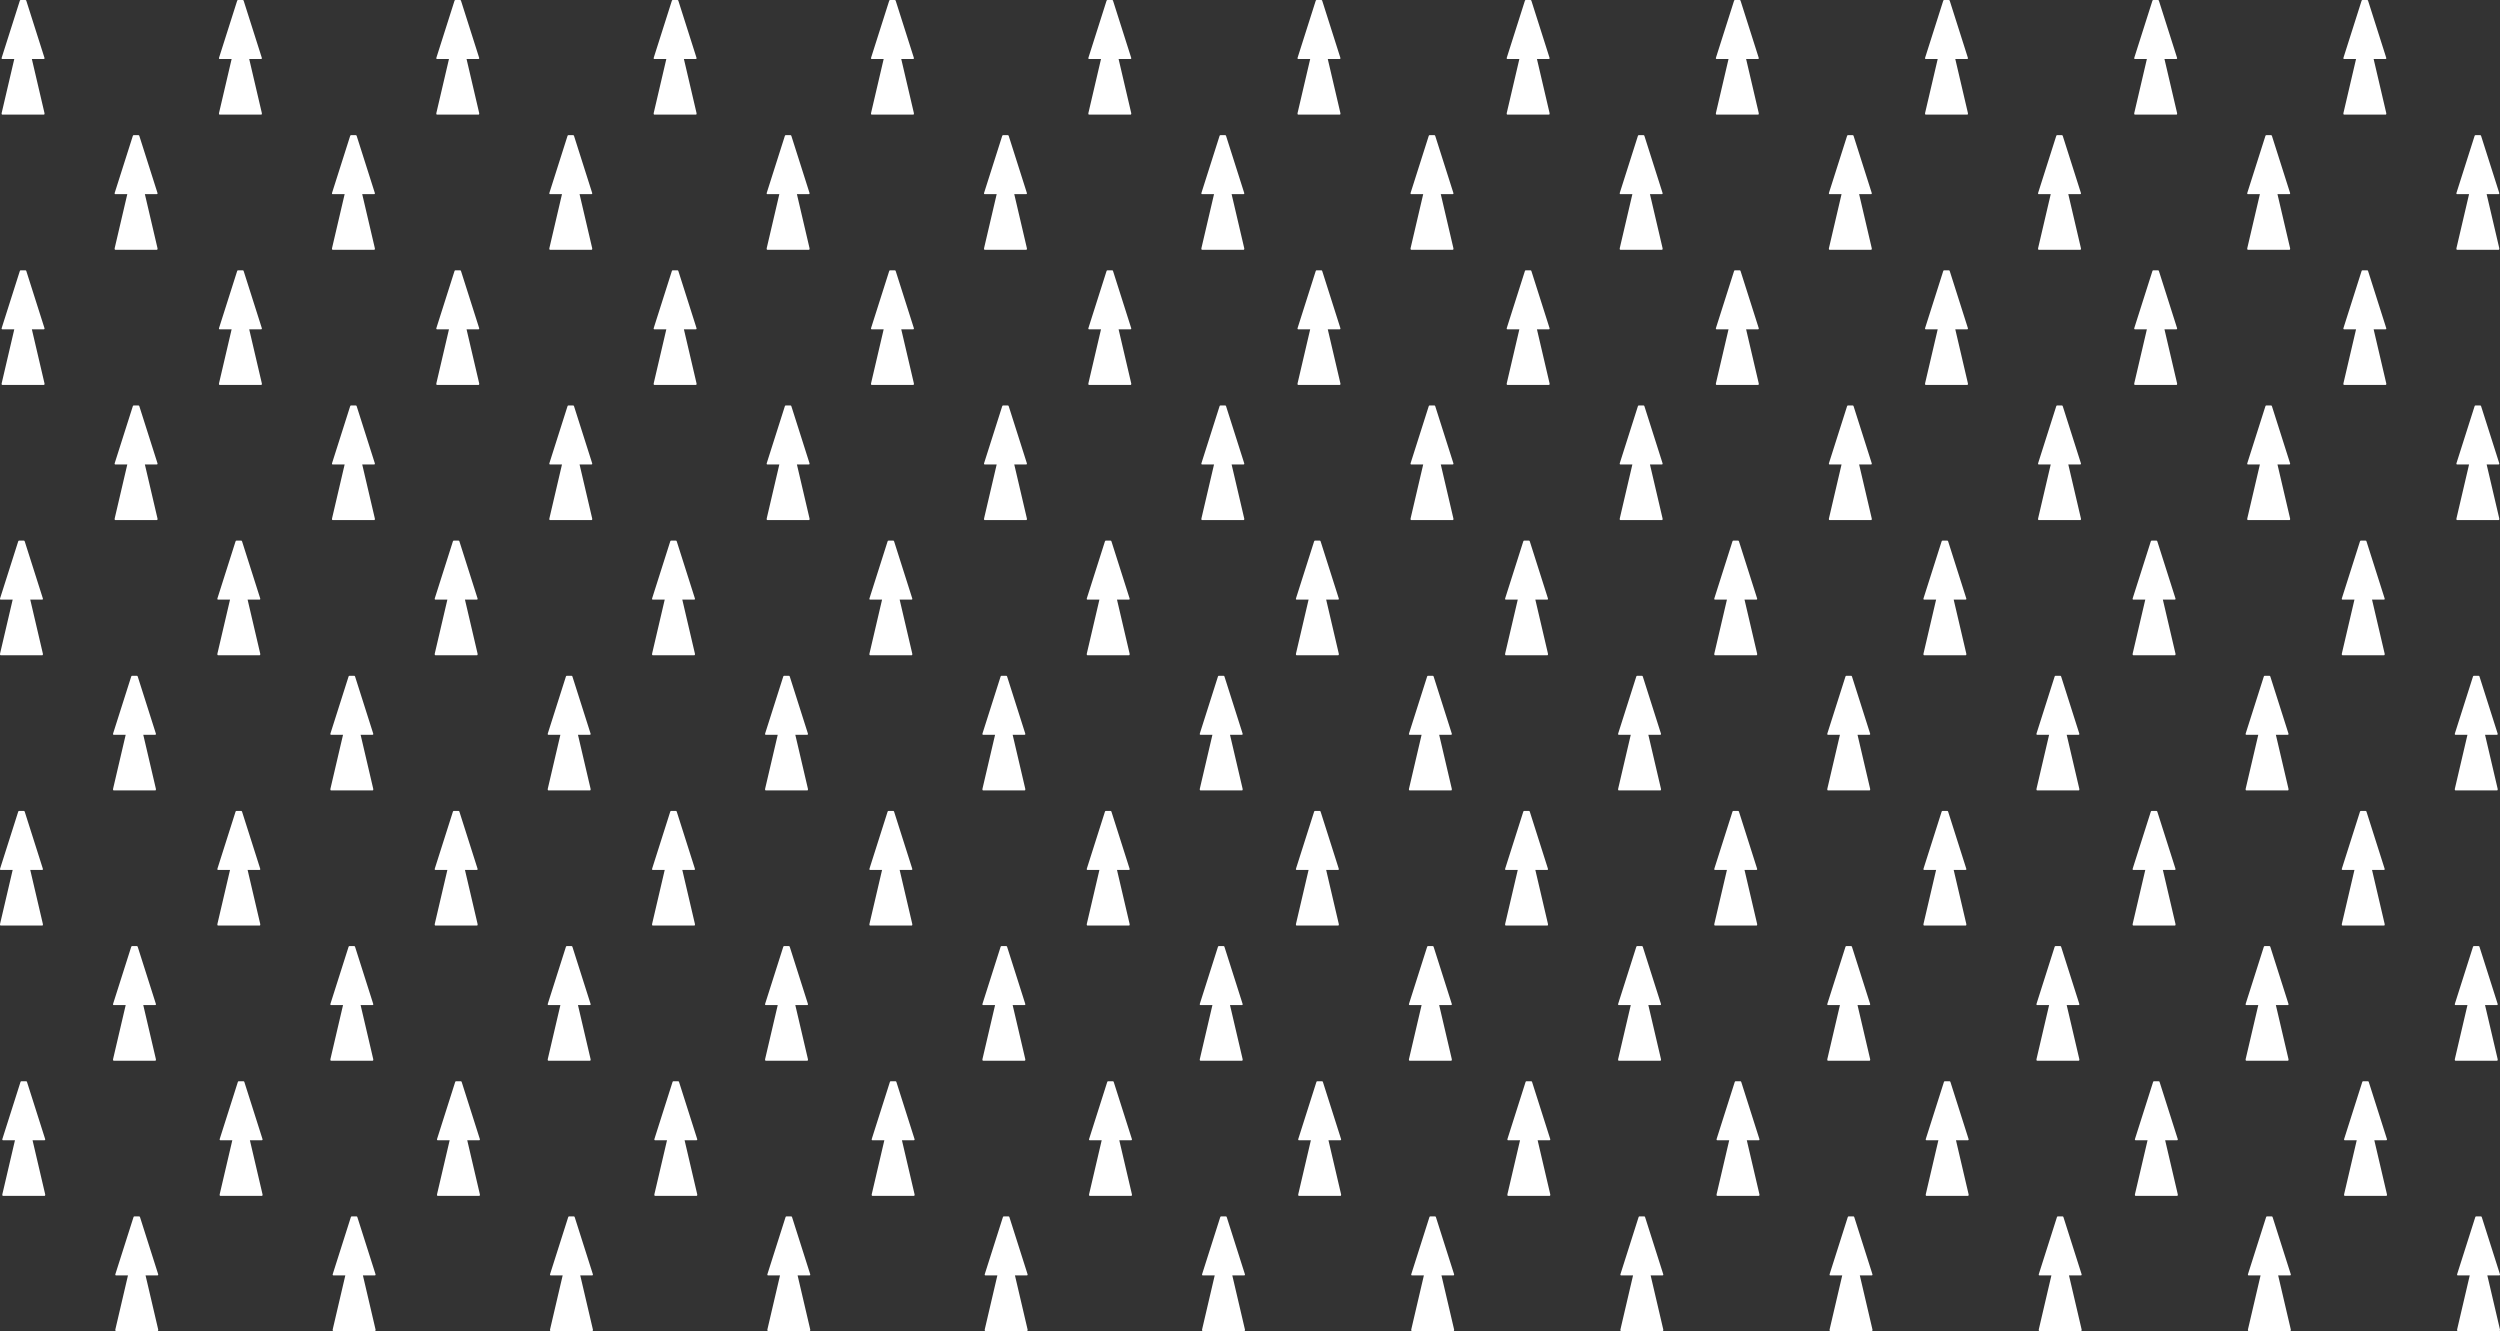 <?xml version="1.0" encoding="UTF-8"?> <svg xmlns="http://www.w3.org/2000/svg" id="Layer_1" data-name="Layer 1" viewBox="0 0 3980.08 2119.03"><rect x="0" y="0" width="3980.08" height="2119.03" fill="#333333" stroke="none"/><defs><style> .cls-1 { fill: #fff; stroke-width: 0px; } </style></defs><g><g><path class="cls-1" d="m50.71,93.94h18.98c.81,0,1.22-.4,1.22-1.21,0-.27-.04-.49-.11-.67L41.94,1.34c-.22-.89-.7-1.34-1.44-1.34h-7.56c-.74,0-1.22.45-1.44,1.34L2.64,92.06c-.15.63-.11,1.1.11,1.41.22.32.55.47,1,.47h18.98L2.64,179.93c-.15.85-.11,1.49.11,1.92.22.43.55.64,1,.64h65.94c.81,0,1.22-.55,1.22-1.64,0-.37-.04-.67-.11-.91l-20.09-85.99h0Z"></path><path class="cls-1" d="m396.73,93.94h18.98c.81,0,1.22-.4,1.22-1.21,0-.27-.04-.49-.11-.67L387.97,1.34c-.22-.89-.7-1.34-1.44-1.34h-7.56c-.74,0-1.22.45-1.44,1.34l-28.85,90.72c-.15.63-.11,1.1.11,1.41.22.32.55.47,1,.47h18.98l-20.09,85.99c-.15.85-.11,1.49.11,1.92.22.43.55.64,1,.64h65.94c.81,0,1.22-.55,1.22-1.64,0-.37-.04-.67-.11-.91l-20.09-85.99h0Z"></path><path class="cls-1" d="m742.75,93.94h18.98c.81,0,1.22-.4,1.22-1.21,0-.27-.04-.49-.11-.67L733.99,1.34c-.22-.89-.7-1.34-1.44-1.34h-7.56c-.74,0-1.22.45-1.44,1.34l-28.85,90.72c-.15.63-.11,1.1.11,1.41.22.32.55.47,1,.47h18.98l-20.09,85.99c-.15.85-.11,1.49.11,1.92.22.43.55.64,1,.64h65.94c.81,0,1.22-.55,1.22-1.64,0-.37-.04-.67-.11-.91l-20.09-85.99h0Z"></path><path class="cls-1" d="m1088.78,93.94h18.98c.81,0,1.22-.4,1.22-1.21,0-.27-.04-.49-.11-.67l-28.85-90.72c-.22-.89-.7-1.34-1.44-1.34h-7.56c-.74,0-1.22.45-1.44,1.34l-28.85,90.72c-.15.63-.11,1.1.11,1.41.22.32.55.47,1,.47h18.98l-20.09,85.99c-.15.85-.11,1.49.11,1.92.22.43.55.64,1,.64h65.94c.81,0,1.22-.55,1.22-1.64,0-.37-.04-.67-.11-.91l-20.09-85.99h0Z"></path><path class="cls-1" d="m1434.8,93.94h18.98c.81,0,1.22-.4,1.22-1.21,0-.27-.04-.49-.11-.67l-28.85-90.72c-.22-.89-.7-1.34-1.44-1.34h-7.56c-.74,0-1.22.45-1.44,1.34l-28.85,90.72c-.15.63-.11,1.1.11,1.41.22.32.55.47,1,.47h18.98l-20.09,85.99c-.15.85-.11,1.49.11,1.92.22.43.55.64,1,.64h65.94c.81,0,1.22-.55,1.22-1.64,0-.37-.04-.67-.11-.91l-20.09-85.99h0Z"></path><path class="cls-1" d="m1780.82,93.94h18.98c.81,0,1.22-.4,1.22-1.21,0-.27-.04-.49-.11-.67l-28.85-90.72c-.22-.89-.7-1.34-1.44-1.34h-7.56c-.74,0-1.22.45-1.44,1.34l-28.85,90.72c-.15.63-.11,1.1.11,1.41.22.32.55.47,1,.47h18.98l-20.09,85.99c-.15.85-.11,1.49.11,1.92.22.43.55.64,1,.64h65.94c.81,0,1.22-.55,1.22-1.64,0-.37-.04-.67-.11-.91l-20.09-85.99h0Z"></path></g><path class="cls-1" d="m2113.83,93.94h18.98c.81,0,1.22-.4,1.22-1.21,0-.27-.04-.49-.11-.67l-28.85-90.72c-.22-.89-.7-1.34-1.44-1.34h-7.56c-.74,0-1.22.45-1.44,1.34l-28.85,90.72c-.15.63-.11,1.1.11,1.41.22.32.55.47,1,.47h18.98l-20.09,85.99c-.15.85-.11,1.49.11,1.92.22.43.55.64,1,.64h65.94c.81,0,1.22-.55,1.22-1.64,0-.37-.04-.67-.11-.91l-20.09-85.99h0Z"></path><path class="cls-1" d="m2446.84,93.94h18.98c.81,0,1.22-.4,1.22-1.21,0-.27-.04-.49-.11-.67l-28.85-90.72c-.22-.89-.7-1.34-1.44-1.34h-7.56c-.74,0-1.22.45-1.44,1.34l-28.85,90.72c-.15.63-.11,1.1.11,1.41.22.32.55.47,1,.47h18.98l-20.09,85.99c-.15.85-.11,1.49.11,1.92.22.43.55.64,1,.64h65.94c.81,0,1.22-.55,1.22-1.64,0-.37-.04-.67-.11-.91l-20.09-85.99h0Z"></path><path class="cls-1" d="m2779.85,93.94h18.98c.81,0,1.22-.4,1.22-1.21,0-.27-.04-.49-.11-.67l-28.85-90.72c-.22-.89-.7-1.34-1.44-1.34h-7.56c-.74,0-1.22.45-1.44,1.34l-28.85,90.72c-.15.63-.11,1.1.11,1.41.22.32.55.47,1,.47h18.98l-20.09,85.99c-.15.85-.11,1.49.11,1.92.22.43.55.64,1,.64h65.94c.81,0,1.22-.55,1.22-1.64,0-.37-.04-.67-.11-.91l-20.09-85.99h0Z"></path><path class="cls-1" d="m3112.86,93.94h18.98c.81,0,1.22-.4,1.22-1.21,0-.27-.04-.49-.11-.67l-28.85-90.72c-.22-.89-.7-1.34-1.44-1.34h-7.56c-.74,0-1.22.45-1.44,1.34l-28.85,90.72c-.15.63-.11,1.1.11,1.41.22.32.55.47,1,.47h18.98l-20.09,85.99c-.15.85-.11,1.49.11,1.92.22.43.55.64,1,.64h65.94c.81,0,1.22-.55,1.22-1.64,0-.37-.04-.67-.11-.91l-20.09-85.99h0Z"></path><path class="cls-1" d="m3445.87,93.94h18.98c.81,0,1.22-.4,1.22-1.21,0-.27-.04-.49-.11-.67l-28.85-90.72c-.22-.89-.7-1.34-1.44-1.34h-7.56c-.74,0-1.22.45-1.44,1.34l-28.85,90.72c-.15.63-.11,1.1.11,1.41.22.32.55.47,1,.47h18.98l-20.09,85.99c-.15.85-.11,1.49.11,1.92.22.43.55.64,1,.64h65.94c.81,0,1.22-.55,1.22-1.64,0-.37-.04-.67-.11-.91l-20.09-85.99h0Z"></path><path class="cls-1" d="m3778.88,93.94h18.98c.81,0,1.22-.4,1.22-1.21,0-.27-.04-.49-.11-.67l-28.85-90.72c-.22-.89-.7-1.34-1.44-1.34h-7.56c-.74,0-1.22.45-1.44,1.34l-28.85,90.72c-.15.63-.11,1.1.11,1.41.22.32.55.47,1,.47h18.98l-20.09,85.99c-.15.85-.11,1.49.11,1.92.22.43.55.64,1,.64h65.94c.81,0,1.22-.55,1.22-1.64,0-.37-.04-.67-.11-.91l-20.09-85.99h0Z"></path></g><g><g><path class="cls-1" d="m230.63,309.11h18.98c.81,0,1.22-.4,1.22-1.21,0-.27-.04-.49-.11-.67l-28.85-90.72c-.22-.89-.7-1.34-1.44-1.34h-7.56c-.74,0-1.22.45-1.44,1.34l-28.85,90.72c-.15.63-.11,1.1.11,1.41.22.32.55.47,1,.47h18.98l-20.09,85.99c-.15.85-.11,1.49.11,1.92.22.43.55.64,1,.64h65.94c.81,0,1.22-.55,1.22-1.64,0-.37-.04-.67-.11-.91l-20.09-85.99h0Z"></path><path class="cls-1" d="m576.65,309.11h18.98c.81,0,1.22-.4,1.22-1.21,0-.27-.04-.49-.11-.67l-28.85-90.72c-.22-.89-.7-1.34-1.44-1.34h-7.56c-.74,0-1.22.45-1.44,1.34l-28.85,90.72c-.15.63-.11,1.1.11,1.41.22.32.55.47,1,.47h18.98l-20.09,85.99c-.15.85-.11,1.49.11,1.92.22.43.55.64,1,.64h65.94c.81,0,1.22-.55,1.22-1.64,0-.37-.04-.67-.11-.91l-20.09-85.99h0Z"></path><path class="cls-1" d="m922.67,309.11h18.98c.81,0,1.22-.4,1.22-1.21,0-.27-.04-.49-.11-.67l-28.85-90.72c-.22-.89-.7-1.34-1.44-1.34h-7.56c-.74,0-1.22.45-1.44,1.34l-28.85,90.72c-.15.63-.11,1.1.11,1.41.22.32.55.47,1,.47h18.98l-20.09,85.99c-.15.85-.11,1.49.11,1.92.22.43.55.64,1,.64h65.94c.81,0,1.22-.55,1.22-1.64,0-.37-.04-.67-.11-.91l-20.09-85.99h0Z"></path><path class="cls-1" d="m1268.69,309.11h18.98c.81,0,1.22-.4,1.22-1.21,0-.27-.04-.49-.11-.67l-28.85-90.72c-.22-.89-.7-1.34-1.44-1.34h-7.56c-.74,0-1.22.45-1.44,1.34l-28.85,90.72c-.15.63-.11,1.1.11,1.41.22.32.55.47,1,.47h18.98l-20.09,85.99c-.15.85-.11,1.49.11,1.92.22.43.55.64,1,.64h65.94c.81,0,1.22-.55,1.22-1.64,0-.37-.04-.67-.11-.91l-20.09-85.99h0Z"></path><path class="cls-1" d="m1614.72,309.11h18.98c.81,0,1.22-.4,1.22-1.21,0-.27-.04-.49-.11-.67l-28.85-90.72c-.22-.89-.7-1.34-1.44-1.34h-7.56c-.74,0-1.22.45-1.44,1.34l-28.85,90.72c-.15.63-.11,1.1.11,1.41.22.32.55.47,1,.47h18.98l-20.09,85.99c-.15.85-.11,1.49.11,1.92.22.43.55.64,1,.64h65.94c.81,0,1.22-.55,1.22-1.64,0-.37-.04-.67-.11-.91l-20.09-85.99h0Z"></path><path class="cls-1" d="m1960.74,309.11h18.98c.81,0,1.22-.4,1.22-1.21,0-.27-.04-.49-.11-.67l-28.85-90.72c-.22-.89-.7-1.34-1.44-1.34h-7.56c-.74,0-1.22.45-1.44,1.34l-28.85,90.72c-.15.63-.11,1.1.11,1.41.22.32.55.47,1,.47h18.98l-20.09,85.99c-.15.85-.11,1.49.11,1.92.22.43.55.64,1,.64h65.94c.81,0,1.22-.55,1.22-1.64,0-.37-.04-.67-.11-.91l-20.09-85.99h0Z"></path></g><path class="cls-1" d="m2293.75,309.11h18.98c.81,0,1.22-.4,1.22-1.21,0-.27-.04-.49-.11-.67l-28.85-90.72c-.22-.89-.7-1.34-1.44-1.34h-7.56c-.74,0-1.22.45-1.44,1.34l-28.85,90.72c-.15.63-.11,1.1.11,1.41.22.32.55.47,1,.47h18.98l-20.09,85.99c-.15.85-.11,1.49.11,1.92.22.43.55.64,1,.64h65.94c.81,0,1.22-.55,1.22-1.64,0-.37-.04-.67-.11-.91l-20.09-85.99h0Z"></path><path class="cls-1" d="m2626.76,309.11h18.98c.81,0,1.22-.4,1.22-1.21,0-.27-.04-.49-.11-.67l-28.85-90.72c-.22-.89-.7-1.34-1.44-1.34h-7.56c-.74,0-1.22.45-1.44,1.34l-28.85,90.72c-.15.63-.11,1.1.11,1.41.22.32.55.47,1,.47h18.98l-20.09,85.99c-.15.85-.11,1.49.11,1.92.22.43.55.64,1,.64h65.94c.81,0,1.22-.55,1.22-1.64,0-.37-.04-.67-.11-.91l-20.09-85.99h0Z"></path><path class="cls-1" d="m2959.77,309.11h18.98c.81,0,1.22-.4,1.22-1.21,0-.27-.04-.49-.11-.67l-28.85-90.72c-.22-.89-.7-1.34-1.44-1.34h-7.56c-.74,0-1.22.45-1.44,1.34l-28.85,90.72c-.15.63-.11,1.1.11,1.41.22.32.55.47,1,.47h18.98l-20.09,85.99c-.15.85-.11,1.49.11,1.92.22.43.55.64,1,.64h65.94c.81,0,1.22-.55,1.22-1.64,0-.37-.04-.67-.11-.91l-20.09-85.99h0Z"></path><path class="cls-1" d="m3292.78,309.11h18.98c.81,0,1.22-.4,1.22-1.21,0-.27-.04-.49-.11-.67l-28.85-90.72c-.22-.89-.7-1.34-1.44-1.34h-7.56c-.74,0-1.22.45-1.44,1.34l-28.85,90.72c-.15.63-.11,1.1.11,1.41.22.32.55.47,1,.47h18.98l-20.09,85.99c-.15.85-.11,1.49.11,1.92.22.43.55.64,1,.64h65.94c.81,0,1.22-.55,1.22-1.64,0-.37-.04-.67-.11-.91l-20.09-85.99h0Z"></path><path class="cls-1" d="m3625.79,309.11h18.98c.81,0,1.22-.4,1.22-1.21,0-.27-.04-.49-.11-.67l-28.85-90.72c-.22-.89-.7-1.34-1.44-1.34h-7.56c-.74,0-1.22.45-1.44,1.34l-28.85,90.72c-.15.63-.11,1.1.11,1.41.22.32.55.47,1,.47h18.98l-20.09,85.99c-.15.85-.11,1.49.11,1.92.22.43.55.64,1,.64h65.94c.81,0,1.22-.55,1.22-1.64,0-.37-.04-.67-.11-.91l-20.09-85.99h0Z"></path><path class="cls-1" d="m3958.8,309.11h18.98c.81,0,1.22-.4,1.22-1.21,0-.27-.04-.49-.11-.67l-28.85-90.72c-.22-.89-.7-1.34-1.44-1.34h-7.56c-.74,0-1.22.45-1.44,1.34l-28.85,90.72c-.15.63-.11,1.1.11,1.41.22.32.55.47,1,.47h18.98l-20.09,85.99c-.15.85-.11,1.49.11,1.92.22.43.55.64,1,.64h65.94c.81,0,1.22-.55,1.22-1.64,0-.37-.04-.67-.11-.91l-20.09-85.99h0Z"></path></g><g><g><path class="cls-1" d="m50.71,524.28h18.98c.81,0,1.22-.4,1.22-1.21,0-.27-.04-.49-.11-.67l-28.85-90.72c-.22-.89-.7-1.34-1.44-1.34h-7.56c-.74,0-1.22.45-1.44,1.34l-28.85,90.72c-.15.63-.11,1.1.11,1.41.22.32.55.47,1,.47h18.98l-20.09,85.99c-.15.85-.11,1.49.11,1.92.22.43.55.64,1,.64h65.94c.81,0,1.22-.55,1.22-1.64,0-.37-.04-.67-.11-.91l-20.09-85.99h0Z"></path><path class="cls-1" d="m396.73,524.28h18.98c.81,0,1.22-.4,1.22-1.21,0-.27-.04-.49-.11-.67l-28.85-90.72c-.22-.89-.7-1.34-1.44-1.34h-7.56c-.74,0-1.22.45-1.44,1.34l-28.85,90.72c-.15.63-.11,1.1.11,1.41.22.32.55.47,1,.47h18.98l-20.09,85.99c-.15.85-.11,1.49.11,1.92.22.43.55.64,1,.64h65.94c.81,0,1.22-.55,1.22-1.64,0-.37-.04-.67-.11-.91l-20.09-85.99h0Z"></path><path class="cls-1" d="m742.75,524.28h18.98c.81,0,1.22-.4,1.22-1.21,0-.27-.04-.49-.11-.67l-28.85-90.72c-.22-.89-.7-1.34-1.44-1.34h-7.56c-.74,0-1.22.45-1.44,1.34l-28.85,90.72c-.15.63-.11,1.1.11,1.41.22.32.55.47,1,.47h18.98l-20.09,85.99c-.15.85-.11,1.49.11,1.92.22.43.55.64,1,.64h65.94c.81,0,1.22-.55,1.22-1.64,0-.37-.04-.67-.11-.91l-20.09-85.99h0Z"></path><path class="cls-1" d="m1088.78,524.28h18.98c.81,0,1.22-.4,1.22-1.21,0-.27-.04-.49-.11-.67l-28.85-90.72c-.22-.89-.7-1.34-1.44-1.34h-7.56c-.74,0-1.22.45-1.44,1.34l-28.85,90.72c-.15.63-.11,1.1.11,1.41.22.32.55.47,1,.47h18.98l-20.09,85.99c-.15.85-.11,1.49.11,1.92.22.43.55.64,1,.64h65.94c.81,0,1.22-.55,1.22-1.64,0-.37-.04-.67-.11-.91l-20.09-85.99h0Z"></path><path class="cls-1" d="m1434.8,524.28h18.98c.81,0,1.22-.4,1.22-1.21,0-.27-.04-.49-.11-.67l-28.85-90.72c-.22-.89-.7-1.34-1.44-1.34h-7.56c-.74,0-1.22.45-1.44,1.34l-28.85,90.72c-.15.63-.11,1.1.11,1.41.22.32.55.47,1,.47h18.98l-20.09,85.99c-.15.85-.11,1.49.11,1.92.22.43.55.64,1,.64h65.94c.81,0,1.22-.55,1.22-1.64,0-.37-.04-.67-.11-.91l-20.09-85.99h0Z"></path><path class="cls-1" d="m1780.82,524.28h18.98c.81,0,1.22-.4,1.22-1.21,0-.27-.04-.49-.11-.67l-28.85-90.72c-.22-.89-.7-1.34-1.44-1.34h-7.56c-.74,0-1.22.45-1.44,1.34l-28.85,90.72c-.15.63-.11,1.1.11,1.41.22.32.55.47,1,.47h18.98l-20.09,85.99c-.15.85-.11,1.49.11,1.92.22.43.55.64,1,.64h65.94c.81,0,1.22-.55,1.22-1.64,0-.37-.04-.67-.11-.91l-20.09-85.99h0Z"></path></g><path class="cls-1" d="m2113.83,524.28h18.98c.81,0,1.22-.4,1.22-1.21,0-.27-.04-.49-.11-.67l-28.85-90.72c-.22-.89-.7-1.34-1.44-1.34h-7.56c-.74,0-1.22.45-1.44,1.34l-28.85,90.72c-.15.63-.11,1.1.11,1.41.22.32.55.47,1,.47h18.98l-20.09,85.99c-.15.85-.11,1.49.11,1.92.22.43.55.64,1,.64h65.94c.81,0,1.22-.55,1.22-1.64,0-.37-.04-.67-.11-.91l-20.09-85.99h0Z"></path><path class="cls-1" d="m2446.84,524.28h18.98c.81,0,1.22-.4,1.22-1.21,0-.27-.04-.49-.11-.67l-28.85-90.72c-.22-.89-.7-1.34-1.44-1.34h-7.56c-.74,0-1.22.45-1.44,1.34l-28.85,90.72c-.15.63-.11,1.1.11,1.41.22.32.55.47,1,.47h18.98l-20.09,85.99c-.15.85-.11,1.49.11,1.92.22.43.55.64,1,.64h65.94c.81,0,1.22-.55,1.22-1.64,0-.37-.04-.67-.11-.91l-20.09-85.99h0Z"></path><path class="cls-1" d="m2779.85,524.28h18.98c.81,0,1.22-.4,1.22-1.21,0-.27-.04-.49-.11-.67l-28.85-90.72c-.22-.89-.7-1.34-1.44-1.34h-7.56c-.74,0-1.22.45-1.44,1.34l-28.85,90.72c-.15.63-.11,1.1.11,1.41.22.32.55.47,1,.47h18.98l-20.09,85.99c-.15.85-.11,1.49.11,1.92.22.43.55.64,1,.64h65.94c.81,0,1.22-.55,1.22-1.64,0-.37-.04-.67-.11-.91l-20.09-85.99h0Z"></path><path class="cls-1" d="m3112.86,524.28h18.98c.81,0,1.22-.4,1.22-1.21,0-.27-.04-.49-.11-.67l-28.85-90.72c-.22-.89-.7-1.34-1.44-1.34h-7.56c-.74,0-1.22.45-1.44,1.34l-28.85,90.72c-.15.63-.11,1.1.11,1.41.22.32.55.47,1,.47h18.98l-20.09,85.99c-.15.85-.11,1.49.11,1.92.22.43.55.64,1,.64h65.94c.81,0,1.22-.55,1.22-1.64,0-.37-.04-.67-.11-.91l-20.09-85.99h0Z"></path><path class="cls-1" d="m3445.87,524.28h18.98c.81,0,1.22-.4,1.22-1.21,0-.27-.04-.49-.11-.67l-28.85-90.72c-.22-.89-.7-1.34-1.44-1.34h-7.56c-.74,0-1.22.45-1.44,1.34l-28.85,90.72c-.15.63-.11,1.1.11,1.41.22.32.55.47,1,.47h18.98l-20.09,85.99c-.15.85-.11,1.49.11,1.92.22.43.55.64,1,.64h65.94c.81,0,1.22-.55,1.22-1.64,0-.37-.04-.67-.11-.91l-20.09-85.99h0Z"></path><path class="cls-1" d="m3778.88,524.28h18.98c.81,0,1.22-.4,1.22-1.21,0-.27-.04-.49-.11-.67l-28.85-90.72c-.22-.89-.7-1.34-1.44-1.34h-7.56c-.74,0-1.22.45-1.44,1.34l-28.85,90.72c-.15.63-.11,1.1.11,1.41.22.32.55.47,1,.47h18.98l-20.09,85.99c-.15.85-.11,1.49.11,1.92.22.43.55.64,1,.64h65.94c.81,0,1.22-.55,1.22-1.64,0-.37-.04-.67-.11-.91l-20.09-85.99h0Z"></path></g><g><g><path class="cls-1" d="m230.63,739.45h18.98c.81,0,1.22-.4,1.22-1.21,0-.27-.04-.49-.11-.67l-28.85-90.72c-.22-.89-.7-1.34-1.44-1.34h-7.56c-.74,0-1.22.45-1.44,1.34l-28.85,90.72c-.15.63-.11,1.1.11,1.41.22.32.55.47,1,.47h18.98l-20.09,85.99c-.15.85-.11,1.49.11,1.92.22.43.55.64,1,.64h65.94c.81,0,1.22-.55,1.22-1.64,0-.37-.04-.67-.11-.91l-20.09-85.99h0Z"></path><path class="cls-1" d="m576.65,739.45h18.98c.81,0,1.22-.4,1.22-1.21,0-.27-.04-.49-.11-.67l-28.85-90.72c-.22-.89-.7-1.34-1.44-1.34h-7.56c-.74,0-1.22.45-1.44,1.34l-28.85,90.72c-.15.63-.11,1.1.11,1.41.22.32.55.47,1,.47h18.98l-20.09,85.99c-.15.85-.11,1.49.11,1.92.22.43.55.64,1,.64h65.94c.81,0,1.22-.55,1.22-1.64,0-.37-.04-.67-.11-.91l-20.09-85.99h0Z"></path><path class="cls-1" d="m922.67,739.45h18.98c.81,0,1.22-.4,1.22-1.21,0-.27-.04-.49-.11-.67l-28.85-90.72c-.22-.89-.7-1.34-1.44-1.34h-7.56c-.74,0-1.22.45-1.44,1.34l-28.85,90.72c-.15.63-.11,1.1.11,1.41.22.32.55.47,1,.47h18.98l-20.09,85.99c-.15.85-.11,1.49.11,1.92.22.43.55.64,1,.64h65.94c.81,0,1.22-.55,1.22-1.64,0-.37-.04-.67-.11-.91l-20.09-85.99h0Z"></path><path class="cls-1" d="m1268.69,739.45h18.98c.81,0,1.22-.4,1.22-1.21,0-.27-.04-.49-.11-.67l-28.85-90.72c-.22-.89-.7-1.34-1.44-1.34h-7.56c-.74,0-1.22.45-1.44,1.34l-28.85,90.72c-.15.63-.11,1.1.11,1.41.22.32.55.47,1,.47h18.98l-20.09,85.99c-.15.85-.11,1.49.11,1.92.22.43.55.64,1,.64h65.94c.81,0,1.22-.55,1.22-1.64,0-.37-.04-.67-.11-.91l-20.09-85.99h0Z"></path><path class="cls-1" d="m1614.72,739.45h18.98c.81,0,1.22-.4,1.22-1.21,0-.27-.04-.49-.11-.67l-28.85-90.72c-.22-.89-.7-1.34-1.44-1.34h-7.56c-.74,0-1.22.45-1.44,1.34l-28.85,90.72c-.15.63-.11,1.1.11,1.41.22.32.55.47,1,.47h18.98l-20.09,85.99c-.15.85-.11,1.49.11,1.92.22.43.55.64,1,.64h65.94c.81,0,1.22-.55,1.22-1.64,0-.37-.04-.67-.11-.91l-20.09-85.99h0Z"></path><path class="cls-1" d="m1960.74,739.45h18.98c.81,0,1.22-.4,1.22-1.21,0-.27-.04-.49-.11-.67l-28.85-90.72c-.22-.89-.7-1.34-1.44-1.34h-7.56c-.74,0-1.22.45-1.44,1.34l-28.85,90.72c-.15.63-.11,1.1.11,1.41.22.32.55.47,1,.47h18.98l-20.09,85.99c-.15.85-.11,1.49.11,1.92.22.43.55.64,1,.64h65.94c.81,0,1.22-.55,1.22-1.64,0-.37-.04-.67-.11-.91l-20.09-85.99h0Z"></path></g><path class="cls-1" d="m2293.75,739.45h18.98c.81,0,1.22-.4,1.22-1.21,0-.27-.04-.49-.11-.67l-28.85-90.72c-.22-.89-.7-1.34-1.44-1.34h-7.56c-.74,0-1.22.45-1.44,1.34l-28.85,90.72c-.15.63-.11,1.1.11,1.41.22.32.55.47,1,.47h18.98l-20.09,85.99c-.15.85-.11,1.49.11,1.92.22.43.55.64,1,.64h65.94c.81,0,1.22-.55,1.22-1.64,0-.37-.04-.67-.11-.91l-20.09-85.99h0Z"></path><path class="cls-1" d="m2626.76,739.45h18.98c.81,0,1.22-.4,1.22-1.21,0-.27-.04-.49-.11-.67l-28.85-90.72c-.22-.89-.7-1.34-1.44-1.34h-7.56c-.74,0-1.22.45-1.44,1.34l-28.85,90.72c-.15.63-.11,1.1.11,1.41.22.32.55.47,1,.47h18.98l-20.09,85.99c-.15.85-.11,1.49.11,1.92.22.43.55.64,1,.64h65.94c.81,0,1.22-.55,1.22-1.64,0-.37-.04-.67-.11-.91l-20.09-85.99h0Z"></path><path class="cls-1" d="m2959.77,739.45h18.98c.81,0,1.22-.4,1.22-1.21,0-.27-.04-.49-.11-.67l-28.85-90.72c-.22-.89-.7-1.34-1.44-1.34h-7.56c-.74,0-1.22.45-1.44,1.34l-28.85,90.72c-.15.63-.11,1.1.11,1.41.22.32.55.47,1,.47h18.98l-20.09,85.99c-.15.85-.11,1.49.11,1.92.22.43.55.64,1,.64h65.94c.81,0,1.22-.55,1.22-1.64,0-.37-.04-.67-.11-.91l-20.09-85.99h0Z"></path><path class="cls-1" d="m3292.78,739.45h18.98c.81,0,1.22-.4,1.22-1.21,0-.27-.04-.49-.11-.67l-28.85-90.72c-.22-.89-.7-1.34-1.44-1.34h-7.56c-.74,0-1.22.45-1.44,1.34l-28.85,90.72c-.15.63-.11,1.1.11,1.41.22.32.55.47,1,.47h18.98l-20.09,85.99c-.15.85-.11,1.49.11,1.92.22.43.55.64,1,.64h65.94c.81,0,1.22-.55,1.22-1.64,0-.37-.04-.67-.11-.91l-20.09-85.99h0Z"></path><path class="cls-1" d="m3625.79,739.45h18.98c.81,0,1.22-.4,1.22-1.21,0-.27-.04-.49-.11-.67l-28.85-90.72c-.22-.89-.7-1.34-1.44-1.34h-7.56c-.74,0-1.22.45-1.44,1.34l-28.85,90.72c-.15.63-.11,1.1.11,1.41.22.32.55.47,1,.47h18.98l-20.09,85.99c-.15.85-.11,1.49.11,1.92.22.43.55.64,1,.64h65.94c.81,0,1.22-.55,1.22-1.64,0-.37-.04-.67-.11-.91l-20.09-85.99h0Z"></path><path class="cls-1" d="m3958.8,739.45h18.98c.81,0,1.22-.4,1.22-1.21,0-.27-.04-.49-.11-.67l-28.85-90.72c-.22-.89-.7-1.34-1.44-1.34h-7.56c-.74,0-1.22.45-1.44,1.34l-28.85,90.72c-.15.63-.11,1.1.11,1.41.22.32.55.47,1,.47h18.98l-20.09,85.99c-.15.85-.11,1.49.11,1.92.22.43.55.64,1,.64h65.94c.81,0,1.22-.55,1.22-1.64,0-.37-.04-.67-.11-.91l-20.09-85.99h0Z"></path></g><g><g><path class="cls-1" d="m48.15,954.63h18.98c.81,0,1.22-.4,1.22-1.21,0-.27-.04-.49-.11-.67l-28.85-90.72c-.22-.89-.7-1.34-1.44-1.34h-7.56c-.74,0-1.22.45-1.44,1.34L.09,952.75c-.15.63-.11,1.1.11,1.41.22.32.55.47,1,.47h18.98L.09,1040.61c-.15.85-.11,1.49.11,1.92.22.43.55.64,1,.64h65.94c.81,0,1.22-.55,1.22-1.64,0-.37-.04-.67-.11-.91l-20.09-85.99h0Z"></path><path class="cls-1" d="m394.18,954.63h18.98c.81,0,1.22-.4,1.22-1.21,0-.27-.04-.49-.11-.67l-28.85-90.72c-.22-.89-.7-1.34-1.44-1.34h-7.56c-.74,0-1.22.45-1.44,1.34l-28.85,90.72c-.15.63-.11,1.1.11,1.41.22.32.55.47,1,.47h18.98l-20.09,85.99c-.15.85-.11,1.49.11,1.92.22.43.55.64,1,.64h65.94c.81,0,1.22-.55,1.22-1.64,0-.37-.04-.67-.11-.91l-20.09-85.99h0Z"></path><path class="cls-1" d="m740.2,954.63h18.98c.81,0,1.22-.4,1.22-1.21,0-.27-.04-.49-.11-.67l-28.85-90.72c-.22-.89-.7-1.34-1.44-1.34h-7.56c-.74,0-1.22.45-1.44,1.34l-28.85,90.72c-.15.63-.11,1.1.11,1.41.22.32.55.47,1,.47h18.98l-20.09,85.99c-.15.85-.11,1.49.11,1.92.22.43.55.64,1,.64h65.94c.81,0,1.22-.55,1.22-1.64,0-.37-.04-.67-.11-.91l-20.09-85.99h0Z"></path><path class="cls-1" d="m1086.22,954.63h18.98c.81,0,1.22-.4,1.22-1.21,0-.27-.04-.49-.11-.67l-28.85-90.72c-.22-.89-.7-1.34-1.44-1.34h-7.56c-.74,0-1.22.45-1.44,1.34l-28.85,90.72c-.15.63-.11,1.1.11,1.41.22.32.55.47,1,.47h18.98l-20.09,85.99c-.15.85-.11,1.49.11,1.92.22.43.55.64,1,.64h65.94c.81,0,1.22-.55,1.22-1.64,0-.37-.04-.67-.11-.91l-20.09-85.99h0Z"></path><path class="cls-1" d="m1432.25,954.63h18.98c.81,0,1.22-.4,1.22-1.21,0-.27-.04-.49-.11-.67l-28.85-90.72c-.22-.89-.7-1.34-1.44-1.34h-7.56c-.74,0-1.22.45-1.44,1.34l-28.85,90.72c-.15.63-.11,1.1.11,1.41.22.32.55.47,1,.47h18.98l-20.09,85.99c-.15.85-.11,1.49.11,1.92.22.43.55.64,1,.64h65.94c.81,0,1.22-.55,1.22-1.64,0-.37-.04-.67-.11-.91l-20.09-85.99h0Z"></path><path class="cls-1" d="m1778.27,954.63h18.98c.81,0,1.22-.4,1.22-1.21,0-.27-.04-.49-.11-.67l-28.85-90.72c-.22-.89-.7-1.34-1.44-1.34h-7.56c-.74,0-1.22.45-1.44,1.34l-28.85,90.72c-.15.63-.11,1.1.11,1.41.22.32.55.47,1,.47h18.98l-20.09,85.99c-.15.85-.11,1.49.11,1.92.22.43.55.64,1,.64h65.94c.81,0,1.22-.55,1.22-1.64,0-.37-.04-.67-.11-.91l-20.09-85.99h0Z"></path></g><path class="cls-1" d="m2111.28,954.63h18.98c.81,0,1.22-.4,1.22-1.21,0-.27-.04-.49-.11-.67l-28.85-90.72c-.22-.89-.7-1.34-1.44-1.34h-7.56c-.74,0-1.22.45-1.44,1.34l-28.85,90.72c-.15.63-.11,1.1.11,1.41.22.32.55.47,1,.47h18.98l-20.09,85.99c-.15.85-.11,1.49.11,1.92.22.43.55.64,1,.64h65.94c.81,0,1.22-.55,1.22-1.64,0-.37-.04-.67-.11-.91l-20.09-85.99h0Z"></path><path class="cls-1" d="m2444.29,954.63h18.98c.81,0,1.22-.4,1.22-1.21,0-.27-.04-.49-.11-.67l-28.85-90.72c-.22-.89-.7-1.34-1.44-1.34h-7.56c-.74,0-1.22.45-1.44,1.34l-28.85,90.72c-.15.63-.11,1.1.11,1.41.22.32.55.47,1,.47h18.98l-20.09,85.99c-.15.85-.11,1.49.11,1.92.22.43.55.64,1,.64h65.94c.81,0,1.22-.55,1.22-1.64,0-.37-.04-.67-.11-.91l-20.09-85.99h0Z"></path><path class="cls-1" d="m2777.3,954.63h18.98c.81,0,1.22-.4,1.22-1.21,0-.27-.04-.49-.11-.67l-28.85-90.72c-.22-.89-.7-1.34-1.44-1.34h-7.56c-.74,0-1.22.45-1.44,1.34l-28.85,90.72c-.15.63-.11,1.1.11,1.41.22.32.55.47,1,.47h18.98l-20.09,85.99c-.15.85-.11,1.49.11,1.92.22.43.55.64,1,.64h65.94c.81,0,1.22-.55,1.22-1.64,0-.37-.04-.67-.11-.91l-20.09-85.99h0Z"></path><path class="cls-1" d="m3110.31,954.63h18.98c.81,0,1.22-.4,1.22-1.21,0-.27-.04-.49-.11-.67l-28.85-90.72c-.22-.89-.7-1.34-1.44-1.34h-7.56c-.74,0-1.22.45-1.44,1.34l-28.85,90.72c-.15.63-.11,1.1.11,1.41.22.32.55.47,1,.47h18.98l-20.09,85.99c-.15.85-.11,1.49.11,1.92.22.43.55.64,1,.64h65.94c.81,0,1.22-.55,1.22-1.64,0-.37-.04-.67-.11-.91l-20.09-85.99h0Z"></path><path class="cls-1" d="m3443.32,954.63h18.98c.81,0,1.22-.4,1.22-1.21,0-.27-.04-.49-.11-.67l-28.85-90.72c-.22-.89-.7-1.34-1.44-1.34h-7.56c-.74,0-1.22.45-1.44,1.34l-28.85,90.72c-.15.63-.11,1.1.11,1.41.22.32.55.47,1,.47h18.98l-20.09,85.99c-.15.85-.11,1.49.11,1.92.22.43.55.64,1,.64h65.94c.81,0,1.22-.55,1.22-1.64,0-.37-.04-.67-.11-.91l-20.09-85.99h0Z"></path><path class="cls-1" d="m3776.33,954.63h18.98c.81,0,1.22-.4,1.22-1.21,0-.27-.04-.49-.11-.67l-28.85-90.72c-.22-.89-.7-1.34-1.44-1.34h-7.56c-.74,0-1.22.45-1.44,1.34l-28.85,90.72c-.15.63-.11,1.1.11,1.41.22.32.55.47,1,.47h18.98l-20.09,85.99c-.15.85-.11,1.49.11,1.92.22.43.55.64,1,.64h65.94c.81,0,1.22-.55,1.22-1.64,0-.37-.04-.67-.11-.91l-20.09-85.99h0Z"></path></g><g><g><path class="cls-1" d="m228.07,1169.8h18.98c.81,0,1.22-.4,1.22-1.21,0-.27-.04-.49-.11-.67l-28.85-90.72c-.22-.89-.7-1.34-1.44-1.34h-7.56c-.74,0-1.22.45-1.44,1.34l-28.85,90.72c-.15.63-.11,1.1.11,1.41.22.32.55.47,1,.47h18.98l-20.09,85.99c-.15.85-.11,1.49.11,1.92.22.43.55.64,1,.64h65.94c.81,0,1.22-.55,1.22-1.64,0-.37-.04-.67-.11-.91l-20.09-85.99h0Z"></path><path class="cls-1" d="m574.09,1169.8h18.98c.81,0,1.22-.4,1.22-1.21,0-.27-.04-.49-.11-.67l-28.85-90.72c-.22-.89-.7-1.34-1.44-1.34h-7.56c-.74,0-1.22.45-1.44,1.34l-28.85,90.72c-.15.63-.11,1.1.11,1.41.22.32.55.47,1,.47h18.98l-20.09,85.99c-.15.85-.11,1.49.11,1.92.22.43.55.64,1,.64h65.94c.81,0,1.22-.55,1.22-1.64,0-.37-.04-.67-.11-.91l-20.09-85.99h0Z"></path><path class="cls-1" d="m920.12,1169.8h18.98c.81,0,1.22-.4,1.22-1.21,0-.27-.04-.49-.11-.67l-28.85-90.72c-.22-.89-.7-1.34-1.44-1.34h-7.56c-.74,0-1.22.45-1.44,1.34l-28.85,90.72c-.15.63-.11,1.1.11,1.41.22.32.55.47,1,.47h18.98l-20.09,85.99c-.15.85-.11,1.49.11,1.92.22.43.55.64,1,.64h65.94c.81,0,1.22-.55,1.22-1.64,0-.37-.04-.67-.11-.91l-20.09-85.99h0Z"></path><path class="cls-1" d="m1266.14,1169.8h18.98c.81,0,1.22-.4,1.22-1.21,0-.27-.04-.49-.11-.67l-28.85-90.72c-.22-.89-.7-1.34-1.44-1.34h-7.56c-.74,0-1.22.45-1.44,1.34l-28.85,90.72c-.15.63-.11,1.1.11,1.41.22.32.55.47,1,.47h18.98l-20.09,85.99c-.15.85-.11,1.49.11,1.92.22.43.55.64,1,.64h65.94c.81,0,1.22-.55,1.22-1.64,0-.37-.04-.67-.11-.91l-20.09-85.99h0Z"></path><path class="cls-1" d="m1612.16,1169.8h18.98c.81,0,1.22-.4,1.22-1.21,0-.27-.04-.49-.11-.67l-28.85-90.72c-.22-.89-.7-1.34-1.44-1.34h-7.56c-.74,0-1.22.45-1.44,1.34l-28.85,90.72c-.15.63-.11,1.1.11,1.41.22.32.55.47,1,.47h18.98l-20.09,85.99c-.15.85-.11,1.49.11,1.92.22.43.55.64,1,.64h65.94c.81,0,1.22-.55,1.22-1.64,0-.37-.04-.67-.11-.91l-20.09-85.99h0Z"></path><path class="cls-1" d="m1958.18,1169.8h18.98c.81,0,1.22-.4,1.22-1.21,0-.27-.04-.49-.11-.67l-28.85-90.72c-.22-.89-.7-1.34-1.44-1.34h-7.56c-.74,0-1.22.45-1.44,1.34l-28.85,90.72c-.15.63-.11,1.1.11,1.41.22.32.55.47,1,.47h18.98l-20.09,85.99c-.15.85-.11,1.49.11,1.92.22.43.55.64,1,.64h65.94c.81,0,1.22-.55,1.22-1.64,0-.37-.04-.67-.11-.91l-20.09-85.99h0Z"></path></g><path class="cls-1" d="m2291.19,1169.8h18.98c.81,0,1.22-.4,1.22-1.21,0-.27-.04-.49-.11-.67l-28.85-90.72c-.22-.89-.7-1.34-1.44-1.34h-7.56c-.74,0-1.22.45-1.44,1.34l-28.85,90.72c-.15.63-.11,1.1.11,1.41.22.32.55.47,1,.47h18.98l-20.09,85.99c-.15.85-.11,1.49.11,1.92.22.43.55.64,1,.64h65.94c.81,0,1.22-.55,1.22-1.64,0-.37-.04-.67-.11-.91l-20.09-85.99h0Z"></path><path class="cls-1" d="m2624.2,1169.8h18.98c.81,0,1.22-.4,1.22-1.21,0-.27-.04-.49-.11-.67l-28.85-90.72c-.22-.89-.7-1.34-1.44-1.34h-7.56c-.74,0-1.22.45-1.44,1.34l-28.85,90.72c-.15.63-.11,1.1.11,1.41.22.32.55.47,1,.47h18.98l-20.09,85.99c-.15.85-.11,1.49.11,1.92.22.43.55.64,1,.64h65.94c.81,0,1.22-.55,1.22-1.64,0-.37-.04-.67-.11-.91l-20.09-85.99h0Z"></path><path class="cls-1" d="m2957.21,1169.8h18.98c.81,0,1.22-.4,1.22-1.21,0-.27-.04-.49-.11-.67l-28.85-90.72c-.22-.89-.7-1.34-1.44-1.34h-7.56c-.74,0-1.22.45-1.44,1.34l-28.85,90.72c-.15.63-.11,1.1.11,1.41.22.32.55.47,1,.47h18.98l-20.09,85.99c-.15.85-.11,1.49.11,1.92.22.43.55.64,1,.64h65.94c.81,0,1.22-.55,1.22-1.64,0-.37-.04-.67-.11-.91l-20.09-85.99h0Z"></path><path class="cls-1" d="m3290.22,1169.8h18.98c.81,0,1.22-.4,1.22-1.21,0-.27-.04-.49-.11-.67l-28.85-90.72c-.22-.89-.7-1.34-1.44-1.34h-7.56c-.74,0-1.22.45-1.44,1.34l-28.85,90.72c-.15.63-.11,1.1.11,1.41.22.32.55.47,1,.47h18.98l-20.09,85.99c-.15.85-.11,1.49.11,1.92.22.43.55.64,1,.64h65.94c.81,0,1.22-.55,1.22-1.64,0-.37-.04-.67-.11-.91l-20.09-85.99h0Z"></path><path class="cls-1" d="m3623.23,1169.8h18.98c.81,0,1.22-.4,1.22-1.21,0-.27-.04-.49-.11-.67l-28.85-90.72c-.22-.89-.7-1.34-1.44-1.34h-7.56c-.74,0-1.22.45-1.44,1.34l-28.85,90.72c-.15.63-.11,1.1.11,1.41.22.32.55.47,1,.47h18.98l-20.09,85.99c-.15.85-.11,1.49.11,1.92.22.43.55.64,1,.64h65.94c.81,0,1.22-.55,1.22-1.64,0-.37-.04-.67-.11-.91l-20.09-85.99h0Z"></path><path class="cls-1" d="m3956.24,1169.8h18.98c.81,0,1.22-.4,1.22-1.21,0-.27-.04-.49-.11-.67l-28.85-90.72c-.22-.89-.7-1.34-1.44-1.34h-7.56c-.74,0-1.22.45-1.44,1.34l-28.85,90.72c-.15.63-.11,1.1.11,1.41.22.32.55.47,1,.47h18.98l-20.09,85.99c-.15.85-.11,1.49.11,1.92.22.43.55.64,1,.64h65.94c.81,0,1.22-.55,1.22-1.64,0-.37-.04-.67-.11-.91l-20.09-85.99h0Z"></path></g><g><g><path class="cls-1" d="m48.15,1384.97h18.98c.81,0,1.22-.4,1.22-1.21,0-.27-.04-.49-.11-.67l-28.85-90.72c-.22-.89-.7-1.34-1.44-1.34h-7.56c-.74,0-1.22.45-1.44,1.34L.09,1383.09c-.15.63-.11,1.1.11,1.41.22.32.55.47,1,.47h18.98L.09,1470.96c-.15.85-.11,1.49.11,1.92.22.43.55.64,1,.64h65.94c.81,0,1.22-.55,1.22-1.64,0-.37-.04-.67-.11-.91l-20.09-85.99h0Z"></path><path class="cls-1" d="m394.18,1384.97h18.98c.81,0,1.22-.4,1.22-1.21,0-.27-.04-.49-.11-.67l-28.85-90.72c-.22-.89-.7-1.34-1.44-1.34h-7.56c-.74,0-1.22.45-1.44,1.34l-28.85,90.72c-.15.63-.11,1.1.11,1.41.22.32.55.47,1,.47h18.98l-20.09,85.99c-.15.85-.11,1.49.11,1.92.22.43.55.64,1,.64h65.94c.81,0,1.22-.55,1.22-1.64,0-.37-.04-.67-.11-.91l-20.09-85.99h0Z"></path><path class="cls-1" d="m740.2,1384.97h18.98c.81,0,1.22-.4,1.22-1.21,0-.27-.04-.49-.11-.67l-28.85-90.72c-.22-.89-.7-1.34-1.44-1.34h-7.56c-.74,0-1.22.45-1.44,1.34l-28.85,90.72c-.15.63-.11,1.1.11,1.41.22.32.55.47,1,.47h18.98l-20.09,85.99c-.15.85-.11,1.49.11,1.92.22.43.55.64,1,.64h65.94c.81,0,1.22-.55,1.22-1.64,0-.37-.04-.67-.11-.91l-20.09-85.99h0Z"></path><path class="cls-1" d="m1086.22,1384.97h18.98c.81,0,1.22-.4,1.22-1.21,0-.27-.04-.49-.11-.67l-28.85-90.72c-.22-.89-.7-1.34-1.44-1.34h-7.56c-.74,0-1.22.45-1.44,1.34l-28.85,90.72c-.15.63-.11,1.1.11,1.41.22.32.55.47,1,.47h18.98l-20.09,85.99c-.15.85-.11,1.49.11,1.92.22.43.55.64,1,.64h65.94c.81,0,1.22-.55,1.22-1.64,0-.37-.04-.67-.11-.91l-20.09-85.99h0Z"></path><path class="cls-1" d="m1432.25,1384.97h18.98c.81,0,1.22-.4,1.22-1.21,0-.27-.04-.49-.11-.67l-28.85-90.72c-.22-.89-.7-1.34-1.44-1.34h-7.56c-.74,0-1.22.45-1.44,1.34l-28.85,90.72c-.15.63-.11,1.1.11,1.41.22.32.55.47,1,.47h18.98l-20.09,85.99c-.15.85-.11,1.49.11,1.92.22.43.55.64,1,.64h65.94c.81,0,1.22-.55,1.22-1.64,0-.37-.04-.67-.11-.91l-20.09-85.99h0Z"></path><path class="cls-1" d="m1778.27,1384.97h18.98c.81,0,1.22-.4,1.22-1.21,0-.27-.04-.49-.11-.67l-28.85-90.72c-.22-.89-.7-1.34-1.44-1.34h-7.56c-.74,0-1.22.45-1.44,1.34l-28.85,90.72c-.15.63-.11,1.1.11,1.41.22.32.55.47,1,.47h18.98l-20.09,85.99c-.15.85-.11,1.49.11,1.92.22.43.55.64,1,.64h65.94c.81,0,1.22-.55,1.22-1.64,0-.37-.04-.67-.11-.91l-20.09-85.99h0Z"></path></g><path class="cls-1" d="m2111.28,1384.97h18.98c.81,0,1.22-.4,1.22-1.21,0-.27-.04-.49-.11-.67l-28.85-90.72c-.22-.89-.7-1.34-1.44-1.34h-7.56c-.74,0-1.22.45-1.44,1.34l-28.85,90.72c-.15.63-.11,1.1.11,1.41.22.32.55.47,1,.47h18.98l-20.09,85.99c-.15.85-.11,1.49.11,1.92.22.43.55.64,1,.64h65.94c.81,0,1.22-.55,1.22-1.64,0-.37-.04-.67-.11-.91l-20.09-85.99h0Z"></path><path class="cls-1" d="m2444.29,1384.97h18.98c.81,0,1.22-.4,1.22-1.21,0-.27-.04-.49-.11-.67l-28.85-90.72c-.22-.89-.7-1.34-1.44-1.34h-7.56c-.74,0-1.22.45-1.44,1.34l-28.85,90.72c-.15.63-.11,1.1.11,1.41.22.32.55.47,1,.47h18.98l-20.09,85.99c-.15.85-.11,1.49.11,1.92.22.43.55.64,1,.64h65.94c.81,0,1.22-.55,1.22-1.64,0-.37-.04-.67-.11-.91l-20.09-85.99h0Z"></path><path class="cls-1" d="m2777.3,1384.97h18.98c.81,0,1.22-.4,1.22-1.21,0-.27-.04-.49-.11-.67l-28.85-90.72c-.22-.89-.7-1.34-1.44-1.34h-7.56c-.74,0-1.22.45-1.44,1.34l-28.85,90.72c-.15.63-.11,1.1.11,1.41.22.32.55.47,1,.47h18.98l-20.09,85.99c-.15.85-.11,1.49.11,1.92.22.43.55.64,1,.64h65.94c.81,0,1.22-.55,1.22-1.64,0-.37-.04-.67-.11-.91l-20.09-85.99h0Z"></path><path class="cls-1" d="m3110.31,1384.97h18.98c.81,0,1.22-.4,1.22-1.21,0-.27-.04-.49-.11-.67l-28.85-90.72c-.22-.89-.7-1.34-1.44-1.34h-7.56c-.74,0-1.22.45-1.44,1.34l-28.85,90.72c-.15.63-.11,1.1.11,1.41.22.32.55.47,1,.47h18.98l-20.09,85.99c-.15.85-.11,1.49.11,1.92.22.43.55.64,1,.64h65.94c.81,0,1.22-.55,1.22-1.64,0-.37-.04-.67-.11-.91l-20.09-85.99h0Z"></path><path class="cls-1" d="m3443.32,1384.97h18.98c.81,0,1.22-.4,1.22-1.21,0-.27-.04-.49-.11-.67l-28.85-90.72c-.22-.89-.7-1.34-1.44-1.34h-7.56c-.74,0-1.22.45-1.44,1.34l-28.85,90.72c-.15.63-.11,1.1.11,1.41.22.32.55.47,1,.47h18.98l-20.09,85.99c-.15.85-.11,1.49.11,1.92.22.43.55.64,1,.64h65.94c.81,0,1.22-.55,1.22-1.64,0-.37-.04-.67-.11-.91l-20.09-85.99h0Z"></path><path class="cls-1" d="m3776.33,1384.97h18.98c.81,0,1.22-.4,1.22-1.21,0-.27-.04-.49-.11-.67l-28.85-90.72c-.22-.89-.7-1.34-1.44-1.34h-7.56c-.74,0-1.22.45-1.44,1.34l-28.85,90.72c-.15.63-.11,1.1.11,1.41.22.32.55.47,1,.47h18.98l-20.09,85.99c-.15.85-.11,1.49.11,1.92.22.43.55.64,1,.64h65.94c.81,0,1.22-.55,1.22-1.64,0-.37-.04-.67-.11-.91l-20.09-85.99h0Z"></path></g><g><g><path class="cls-1" d="m228.07,1600.14h18.98c.81,0,1.22-.4,1.22-1.21,0-.27-.04-.49-.11-.67l-28.85-90.72c-.22-.89-.7-1.34-1.44-1.34h-7.56c-.74,0-1.22.45-1.44,1.34l-28.85,90.72c-.15.63-.11,1.1.11,1.41.22.32.55.47,1,.47h18.98l-20.09,85.99c-.15.85-.11,1.49.11,1.92.22.43.55.64,1,.64h65.94c.81,0,1.22-.55,1.22-1.64,0-.37-.04-.67-.11-.91l-20.09-85.99h0Z"></path><path class="cls-1" d="m574.09,1600.14h18.98c.81,0,1.22-.4,1.22-1.21,0-.27-.04-.49-.11-.67l-28.85-90.72c-.22-.89-.7-1.34-1.44-1.34h-7.56c-.74,0-1.22.45-1.44,1.34l-28.85,90.72c-.15.63-.11,1.1.11,1.41.22.32.55.47,1,.47h18.98l-20.09,85.99c-.15.85-.11,1.49.11,1.92.22.43.55.64,1,.64h65.94c.81,0,1.22-.55,1.22-1.64,0-.37-.04-.67-.11-.91l-20.09-85.99h0Z"></path><path class="cls-1" d="m920.12,1600.14h18.98c.81,0,1.22-.4,1.22-1.21,0-.27-.04-.49-.11-.67l-28.85-90.72c-.22-.89-.7-1.34-1.44-1.34h-7.56c-.74,0-1.22.45-1.44,1.34l-28.85,90.72c-.15.63-.11,1.1.11,1.41.22.32.55.47,1,.47h18.98l-20.09,85.99c-.15.85-.11,1.49.11,1.92.22.43.55.64,1,.64h65.94c.81,0,1.22-.55,1.22-1.64,0-.37-.04-.67-.11-.91l-20.09-85.99h0Z"></path><path class="cls-1" d="m1266.14,1600.14h18.98c.81,0,1.22-.4,1.22-1.21,0-.27-.04-.49-.11-.67l-28.85-90.72c-.22-.89-.7-1.34-1.44-1.34h-7.56c-.74,0-1.22.45-1.44,1.34l-28.85,90.72c-.15.63-.11,1.1.11,1.41.22.32.55.47,1,.47h18.98l-20.09,85.99c-.15.85-.11,1.49.11,1.92.22.43.55.64,1,.64h65.94c.81,0,1.22-.55,1.22-1.64,0-.37-.04-.67-.11-.91l-20.09-85.99h0Z"></path><path class="cls-1" d="m1612.16,1600.14h18.98c.81,0,1.22-.4,1.22-1.21,0-.27-.04-.49-.11-.67l-28.85-90.72c-.22-.89-.7-1.34-1.44-1.34h-7.56c-.74,0-1.22.45-1.44,1.34l-28.85,90.72c-.15.63-.11,1.1.11,1.41.22.32.55.47,1,.47h18.98l-20.09,85.99c-.15.85-.11,1.49.11,1.92.22.43.55.64,1,.64h65.94c.81,0,1.22-.55,1.22-1.64,0-.37-.04-.67-.11-.91l-20.09-85.99h0Z"></path><path class="cls-1" d="m1958.18,1600.14h18.98c.81,0,1.22-.4,1.22-1.21,0-.27-.04-.49-.11-.67l-28.85-90.72c-.22-.89-.7-1.34-1.44-1.34h-7.56c-.74,0-1.22.45-1.44,1.34l-28.85,90.72c-.15.63-.11,1.1.11,1.41.22.32.55.47,1,.47h18.98l-20.09,85.99c-.15.85-.11,1.49.11,1.92.22.43.55.64,1,.64h65.94c.81,0,1.22-.55,1.22-1.64,0-.37-.04-.67-.11-.91l-20.09-85.99h0Z"></path></g><path class="cls-1" d="m2291.19,1600.14h18.98c.81,0,1.22-.4,1.22-1.21,0-.27-.04-.49-.11-.67l-28.85-90.72c-.22-.89-.7-1.34-1.44-1.34h-7.56c-.74,0-1.22.45-1.44,1.34l-28.85,90.72c-.15.63-.11,1.1.11,1.41.22.32.55.47,1,.47h18.98l-20.09,85.99c-.15.85-.11,1.49.11,1.92.22.43.55.64,1,.64h65.94c.81,0,1.22-.55,1.22-1.64,0-.37-.04-.67-.11-.91l-20.09-85.99h0Z"></path><path class="cls-1" d="m2624.2,1600.14h18.98c.81,0,1.22-.4,1.22-1.21,0-.27-.04-.49-.11-.67l-28.85-90.72c-.22-.89-.7-1.34-1.44-1.34h-7.56c-.74,0-1.22.45-1.44,1.34l-28.85,90.72c-.15.63-.11,1.1.11,1.41.22.32.55.47,1,.47h18.98l-20.09,85.99c-.15.85-.11,1.49.11,1.92.22.43.55.64,1,.64h65.94c.81,0,1.22-.55,1.22-1.64,0-.37-.04-.67-.11-.91l-20.09-85.99h0Z"></path><path class="cls-1" d="m2957.21,1600.14h18.98c.81,0,1.22-.4,1.22-1.21,0-.27-.04-.49-.11-.67l-28.85-90.72c-.22-.89-.7-1.34-1.44-1.34h-7.56c-.74,0-1.22.45-1.44,1.34l-28.85,90.72c-.15.63-.11,1.1.11,1.41.22.32.55.47,1,.47h18.98l-20.09,85.99c-.15.85-.11,1.49.11,1.92.22.43.55.64,1,.64h65.94c.81,0,1.22-.55,1.22-1.64,0-.37-.04-.67-.11-.91l-20.09-85.99h0Z"></path><path class="cls-1" d="m3290.22,1600.14h18.98c.81,0,1.22-.4,1.22-1.21,0-.27-.04-.49-.11-.67l-28.85-90.72c-.22-.89-.7-1.34-1.44-1.34h-7.56c-.74,0-1.22.45-1.44,1.34l-28.85,90.72c-.15.63-.11,1.1.11,1.41.22.32.55.47,1,.47h18.98l-20.09,85.99c-.15.85-.11,1.49.11,1.92.22.43.55.64,1,.64h65.94c.81,0,1.22-.55,1.22-1.64,0-.37-.04-.67-.11-.91l-20.09-85.99h0Z"></path><path class="cls-1" d="m3623.23,1600.14h18.98c.81,0,1.22-.4,1.22-1.21,0-.27-.04-.49-.11-.67l-28.85-90.72c-.22-.89-.7-1.34-1.44-1.34h-7.56c-.74,0-1.22.45-1.44,1.34l-28.85,90.72c-.15.63-.11,1.1.11,1.41.22.32.55.47,1,.47h18.98l-20.09,85.99c-.15.85-.11,1.49.11,1.92.22.43.55.64,1,.64h65.94c.81,0,1.22-.55,1.22-1.64,0-.37-.04-.67-.11-.91l-20.09-85.99h0Z"></path><path class="cls-1" d="m3956.24,1600.14h18.98c.81,0,1.22-.4,1.22-1.21,0-.27-.04-.49-.11-.67l-28.85-90.72c-.22-.89-.7-1.34-1.44-1.34h-7.56c-.74,0-1.22.45-1.44,1.34l-28.85,90.72c-.15.63-.11,1.1.11,1.41.22.32.55.47,1,.47h18.98l-20.09,85.99c-.15.85-.11,1.49.11,1.92.22.43.55.64,1,.64h65.94c.81,0,1.22-.55,1.22-1.64,0-.37-.04-.67-.11-.91l-20.09-85.99h0Z"></path></g><g><g><path class="cls-1" d="m51.8,1815.31h18.98c.81,0,1.22-.4,1.22-1.21,0-.27-.04-.49-.11-.67l-28.85-90.72c-.22-.89-.7-1.34-1.44-1.34h-7.56c-.74,0-1.22.45-1.44,1.34l-28.85,90.72c-.15.63-.11,1.1.11,1.41.22.32.55.47,1,.47h18.98l-20.09,85.99c-.15.85-.11,1.49.11,1.92.22.43.55.64,1,.64h65.94c.81,0,1.22-.55,1.22-1.64,0-.37-.04-.67-.11-.91l-20.09-85.99h0Z"></path><path class="cls-1" d="m397.82,1815.31h18.98c.81,0,1.22-.4,1.22-1.21,0-.27-.04-.49-.11-.67l-28.85-90.72c-.22-.89-.7-1.34-1.44-1.34h-7.56c-.74,0-1.22.45-1.44,1.34l-28.85,90.72c-.15.63-.11,1.1.11,1.41.22.32.55.47,1,.47h18.98l-20.09,85.99c-.15.85-.11,1.49.11,1.92.22.43.55.64,1,.64h65.94c.81,0,1.22-.55,1.22-1.64,0-.37-.04-.67-.11-.91l-20.09-85.99h0Z"></path><path class="cls-1" d="m743.84,1815.31h18.98c.81,0,1.22-.4,1.22-1.21,0-.27-.04-.49-.11-.67l-28.85-90.72c-.22-.89-.7-1.34-1.44-1.34h-7.56c-.74,0-1.22.45-1.44,1.34l-28.85,90.72c-.15.63-.11,1.1.11,1.41.22.32.55.47,1,.47h18.98l-20.09,85.99c-.15.85-.11,1.49.11,1.92.22.43.55.64,1,.64h65.94c.81,0,1.22-.55,1.22-1.64,0-.37-.04-.67-.11-.91l-20.09-85.99h0Z"></path><path class="cls-1" d="m1089.87,1815.31h18.98c.81,0,1.22-.4,1.22-1.21,0-.27-.04-.49-.11-.67l-28.85-90.72c-.22-.89-.7-1.34-1.44-1.34h-7.56c-.74,0-1.22.45-1.44,1.34l-28.85,90.72c-.15.63-.11,1.1.11,1.41.22.32.55.47,1,.47h18.98l-20.09,85.99c-.15.85-.11,1.49.11,1.92.22.43.55.64,1,.64h65.94c.81,0,1.22-.55,1.22-1.64,0-.37-.04-.67-.11-.91l-20.09-85.99h0Z"></path><path class="cls-1" d="m1435.89,1815.31h18.98c.81,0,1.22-.4,1.22-1.21,0-.27-.04-.49-.11-.67l-28.85-90.72c-.22-.89-.7-1.34-1.44-1.34h-7.56c-.74,0-1.22.45-1.44,1.34l-28.85,90.72c-.15.63-.11,1.1.11,1.41.22.32.55.47,1,.47h18.98l-20.09,85.99c-.15.85-.11,1.49.11,1.92.22.43.55.64,1,.64h65.94c.81,0,1.22-.55,1.22-1.64,0-.37-.04-.67-.11-.91l-20.09-85.99h0Z"></path><path class="cls-1" d="m1781.91,1815.31h18.98c.81,0,1.22-.4,1.22-1.21,0-.27-.04-.49-.11-.67l-28.85-90.72c-.22-.89-.7-1.34-1.44-1.34h-7.56c-.74,0-1.22.45-1.44,1.34l-28.85,90.72c-.15.63-.11,1.1.11,1.41.22.32.55.47,1,.47h18.98l-20.09,85.99c-.15.85-.11,1.49.11,1.92.22.43.55.64,1,.64h65.94c.81,0,1.22-.55,1.22-1.64,0-.37-.04-.67-.11-.91l-20.09-85.99h0Z"></path></g><path class="cls-1" d="m2114.92,1815.31h18.98c.81,0,1.22-.4,1.22-1.21,0-.27-.04-.49-.11-.67l-28.85-90.72c-.22-.89-.7-1.34-1.44-1.34h-7.56c-.74,0-1.22.45-1.44,1.34l-28.85,90.72c-.15.63-.11,1.1.11,1.41.22.32.55.47,1,.47h18.98l-20.09,85.99c-.15.85-.11,1.49.11,1.92.22.43.55.64,1,.64h65.94c.81,0,1.22-.55,1.22-1.64,0-.37-.04-.67-.11-.91l-20.09-85.99h0Z"></path><path class="cls-1" d="m2447.93,1815.31h18.98c.81,0,1.22-.4,1.22-1.21,0-.27-.04-.49-.11-.67l-28.85-90.72c-.22-.89-.7-1.34-1.44-1.34h-7.56c-.74,0-1.22.45-1.44,1.34l-28.85,90.72c-.15.63-.11,1.1.11,1.41.22.32.55.47,1,.47h18.98l-20.09,85.99c-.15.85-.11,1.49.11,1.92.22.43.55.64,1,.64h65.94c.81,0,1.22-.55,1.22-1.64,0-.37-.04-.67-.11-.91l-20.09-85.99h0Z"></path><path class="cls-1" d="m2780.94,1815.31h18.98c.81,0,1.22-.4,1.22-1.21,0-.27-.04-.49-.11-.67l-28.85-90.72c-.22-.89-.7-1.34-1.44-1.34h-7.56c-.74,0-1.22.45-1.44,1.34l-28.85,90.72c-.15.63-.11,1.1.11,1.41.22.32.55.47,1,.47h18.98l-20.09,85.99c-.15.85-.11,1.49.11,1.92.22.43.55.64,1,.64h65.94c.81,0,1.22-.55,1.22-1.64,0-.37-.04-.67-.11-.91l-20.09-85.99h0Z"></path><path class="cls-1" d="m3113.95,1815.31h18.98c.81,0,1.22-.4,1.22-1.21,0-.27-.04-.49-.11-.67l-28.85-90.72c-.22-.89-.7-1.34-1.44-1.34h-7.56c-.74,0-1.22.45-1.44,1.34l-28.85,90.72c-.15.63-.11,1.1.11,1.41.22.32.55.47,1,.47h18.98l-20.09,85.99c-.15.85-.11,1.49.11,1.92.22.43.55.64,1,.64h65.94c.81,0,1.22-.55,1.22-1.64,0-.37-.04-.67-.11-.91l-20.09-85.99h0Z"></path><path class="cls-1" d="m3446.96,1815.31h18.98c.81,0,1.22-.4,1.22-1.21,0-.27-.04-.49-.11-.67l-28.85-90.72c-.22-.89-.7-1.34-1.44-1.34h-7.56c-.74,0-1.22.45-1.44,1.34l-28.85,90.72c-.15.63-.11,1.1.11,1.41.22.32.55.47,1,.47h18.98l-20.09,85.99c-.15.85-.11,1.49.11,1.92.22.43.55.64,1,.64h65.94c.81,0,1.22-.55,1.22-1.64,0-.37-.04-.67-.11-.91l-20.09-85.99h0Z"></path><path class="cls-1" d="m3779.97,1815.31h18.98c.81,0,1.22-.4,1.22-1.21,0-.27-.04-.49-.11-.67l-28.85-90.72c-.22-.89-.7-1.34-1.44-1.34h-7.56c-.74,0-1.22.45-1.44,1.34l-28.85,90.72c-.15.63-.11,1.1.11,1.41.22.32.55.47,1,.47h18.98l-20.09,85.99c-.15.85-.11,1.49.11,1.92.22.43.55.64,1,.64h65.94c.81,0,1.22-.55,1.22-1.64,0-.37-.04-.67-.11-.91l-20.09-85.99h0Z"></path></g><g><g><path class="cls-1" d="m231.71,2030.48h18.98c.81,0,1.22-.4,1.22-1.21,0-.27-.04-.49-.11-.67l-28.85-90.72c-.22-.89-.7-1.34-1.44-1.34h-7.56c-.74,0-1.22.45-1.44,1.34l-28.85,90.72c-.15.63-.11,1.1.11,1.41.22.32.55.47,1,.47h18.98l-20.09,85.99c-.15.85-.11,1.49.11,1.92.22.43.55.64,1,.64h65.94c.81,0,1.22-.55,1.22-1.64,0-.37-.04-.67-.11-.91l-20.09-85.99h0Z"></path><path class="cls-1" d="m577.74,2030.48h18.98c.81,0,1.22-.4,1.22-1.21,0-.27-.04-.49-.11-.67l-28.85-90.72c-.22-.89-.7-1.34-1.44-1.34h-7.56c-.74,0-1.22.45-1.44,1.34l-28.85,90.72c-.15.63-.11,1.1.11,1.41.22.32.55.47,1,.47h18.98l-20.09,85.99c-.15.85-.11,1.49.11,1.92.22.43.55.64,1,.64h65.94c.81,0,1.22-.55,1.22-1.64,0-.37-.04-.67-.11-.91l-20.09-85.99h0Z"></path><path class="cls-1" d="m923.76,2030.48h18.98c.81,0,1.22-.4,1.22-1.21,0-.27-.04-.49-.11-.67l-28.85-90.72c-.22-.89-.7-1.34-1.44-1.34h-7.56c-.74,0-1.22.45-1.44,1.34l-28.85,90.72c-.15.63-.11,1.1.11,1.41.22.32.55.47,1,.47h18.98l-20.09,85.99c-.15.85-.11,1.49.11,1.92.22.43.55.64,1,.64h65.94c.81,0,1.22-.55,1.22-1.64,0-.37-.04-.67-.11-.91l-20.09-85.99h0Z"></path><path class="cls-1" d="m1269.78,2030.48h18.98c.81,0,1.22-.4,1.22-1.21,0-.27-.04-.49-.11-.67l-28.85-90.72c-.22-.89-.7-1.34-1.44-1.34h-7.56c-.74,0-1.22.45-1.44,1.34l-28.85,90.72c-.15.63-.11,1.1.11,1.41.22.32.55.47,1,.47h18.98l-20.09,85.99c-.15.85-.11,1.49.11,1.92.22.43.55.64,1,.64h65.94c.81,0,1.22-.55,1.22-1.64,0-.37-.04-.67-.11-.91l-20.09-85.99h0Z"></path><path class="cls-1" d="m1615.81,2030.48h18.98c.81,0,1.22-.4,1.22-1.21,0-.27-.04-.49-.11-.67l-28.85-90.72c-.22-.89-.7-1.34-1.44-1.34h-7.56c-.74,0-1.22.45-1.44,1.34l-28.85,90.72c-.15.63-.11,1.1.11,1.41.22.32.55.47,1,.47h18.98l-20.09,85.99c-.15.85-.11,1.49.11,1.92.22.43.55.64,1,.64h65.94c.81,0,1.22-.55,1.22-1.64,0-.37-.04-.67-.11-.91l-20.09-85.99h0Z"></path><path class="cls-1" d="m1961.83,2030.48h18.98c.81,0,1.22-.4,1.22-1.21,0-.27-.04-.49-.11-.67l-28.85-90.72c-.22-.89-.7-1.34-1.44-1.34h-7.56c-.74,0-1.22.45-1.44,1.34l-28.85,90.72c-.15.63-.11,1.1.11,1.41.22.32.55.47,1,.47h18.98l-20.09,85.99c-.15.85-.11,1.49.11,1.92.22.43.55.64,1,.64h65.94c.81,0,1.22-.55,1.22-1.64,0-.37-.04-.67-.11-.91l-20.09-85.99h0Z"></path></g><path class="cls-1" d="m2294.84,2030.48h18.98c.81,0,1.22-.4,1.22-1.21,0-.27-.04-.49-.11-.67l-28.85-90.72c-.22-.89-.7-1.34-1.44-1.34h-7.56c-.74,0-1.22.45-1.44,1.34l-28.85,90.72c-.15.63-.11,1.1.11,1.41.22.32.55.47,1,.47h18.98l-20.09,85.99c-.15.85-.11,1.49.11,1.92.22.43.55.64,1,.64h65.94c.81,0,1.22-.55,1.22-1.64,0-.37-.04-.67-.11-.91l-20.09-85.99h0Z"></path><path class="cls-1" d="m2627.85,2030.48h18.98c.81,0,1.22-.4,1.22-1.21,0-.27-.04-.49-.11-.67l-28.85-90.72c-.22-.89-.7-1.34-1.44-1.34h-7.56c-.74,0-1.22.45-1.44,1.34l-28.85,90.72c-.15.63-.11,1.1.11,1.41.22.32.55.47,1,.47h18.98l-20.09,85.99c-.15.85-.11,1.49.11,1.92.22.43.55.64,1,.64h65.94c.81,0,1.22-.55,1.22-1.64,0-.37-.04-.67-.11-.91l-20.09-85.99h0Z"></path><path class="cls-1" d="m2960.86,2030.48h18.98c.81,0,1.22-.4,1.22-1.21,0-.27-.04-.49-.11-.67l-28.85-90.72c-.22-.89-.7-1.34-1.44-1.34h-7.56c-.74,0-1.22.45-1.44,1.34l-28.85,90.72c-.15.63-.11,1.1.11,1.41.22.32.55.47,1,.47h18.98l-20.09,85.99c-.15.85-.11,1.49.11,1.92.22.43.55.64,1,.64h65.94c.81,0,1.22-.55,1.22-1.64,0-.37-.04-.67-.11-.91l-20.09-85.99h0Z"></path><path class="cls-1" d="m3293.87,2030.48h18.98c.81,0,1.22-.4,1.22-1.21,0-.27-.04-.49-.11-.67l-28.85-90.72c-.22-.89-.7-1.34-1.44-1.34h-7.56c-.74,0-1.22.45-1.44,1.34l-28.85,90.72c-.15.63-.11,1.1.11,1.41.22.32.55.47,1,.47h18.98l-20.09,85.99c-.15.85-.11,1.49.11,1.92.22.43.55.64,1,.64h65.94c.81,0,1.22-.55,1.22-1.64,0-.37-.04-.67-.11-.91l-20.09-85.99h0Z"></path><path class="cls-1" d="m3626.88,2030.48h18.98c.81,0,1.22-.4,1.22-1.21,0-.27-.04-.49-.11-.67l-28.85-90.72c-.22-.89-.7-1.34-1.44-1.34h-7.56c-.74,0-1.22.45-1.44,1.34l-28.85,90.72c-.15.63-.11,1.1.11,1.41.22.32.55.47,1,.47h18.98l-20.09,85.99c-.15.85-.11,1.49.11,1.92.22.43.55.64,1,.64h65.94c.81,0,1.22-.55,1.22-1.64,0-.37-.04-.67-.11-.91l-20.09-85.99h0Z"></path><path class="cls-1" d="m3959.89,2030.48h18.98c.81,0,1.22-.4,1.22-1.21,0-.27-.04-.49-.11-.67l-28.85-90.72c-.22-.89-.7-1.34-1.44-1.34h-7.56c-.74,0-1.22.45-1.44,1.34l-28.85,90.72c-.15.63-.11,1.1.11,1.41.22.32.55.47,1,.47h18.98l-20.09,85.99c-.15.85-.11,1.49.11,1.92.22.43.55.64,1,.64h65.94c.81,0,1.22-.55,1.22-1.64,0-.37-.04-.67-.11-.91l-20.09-85.99h0Z"></path></g></svg> 
